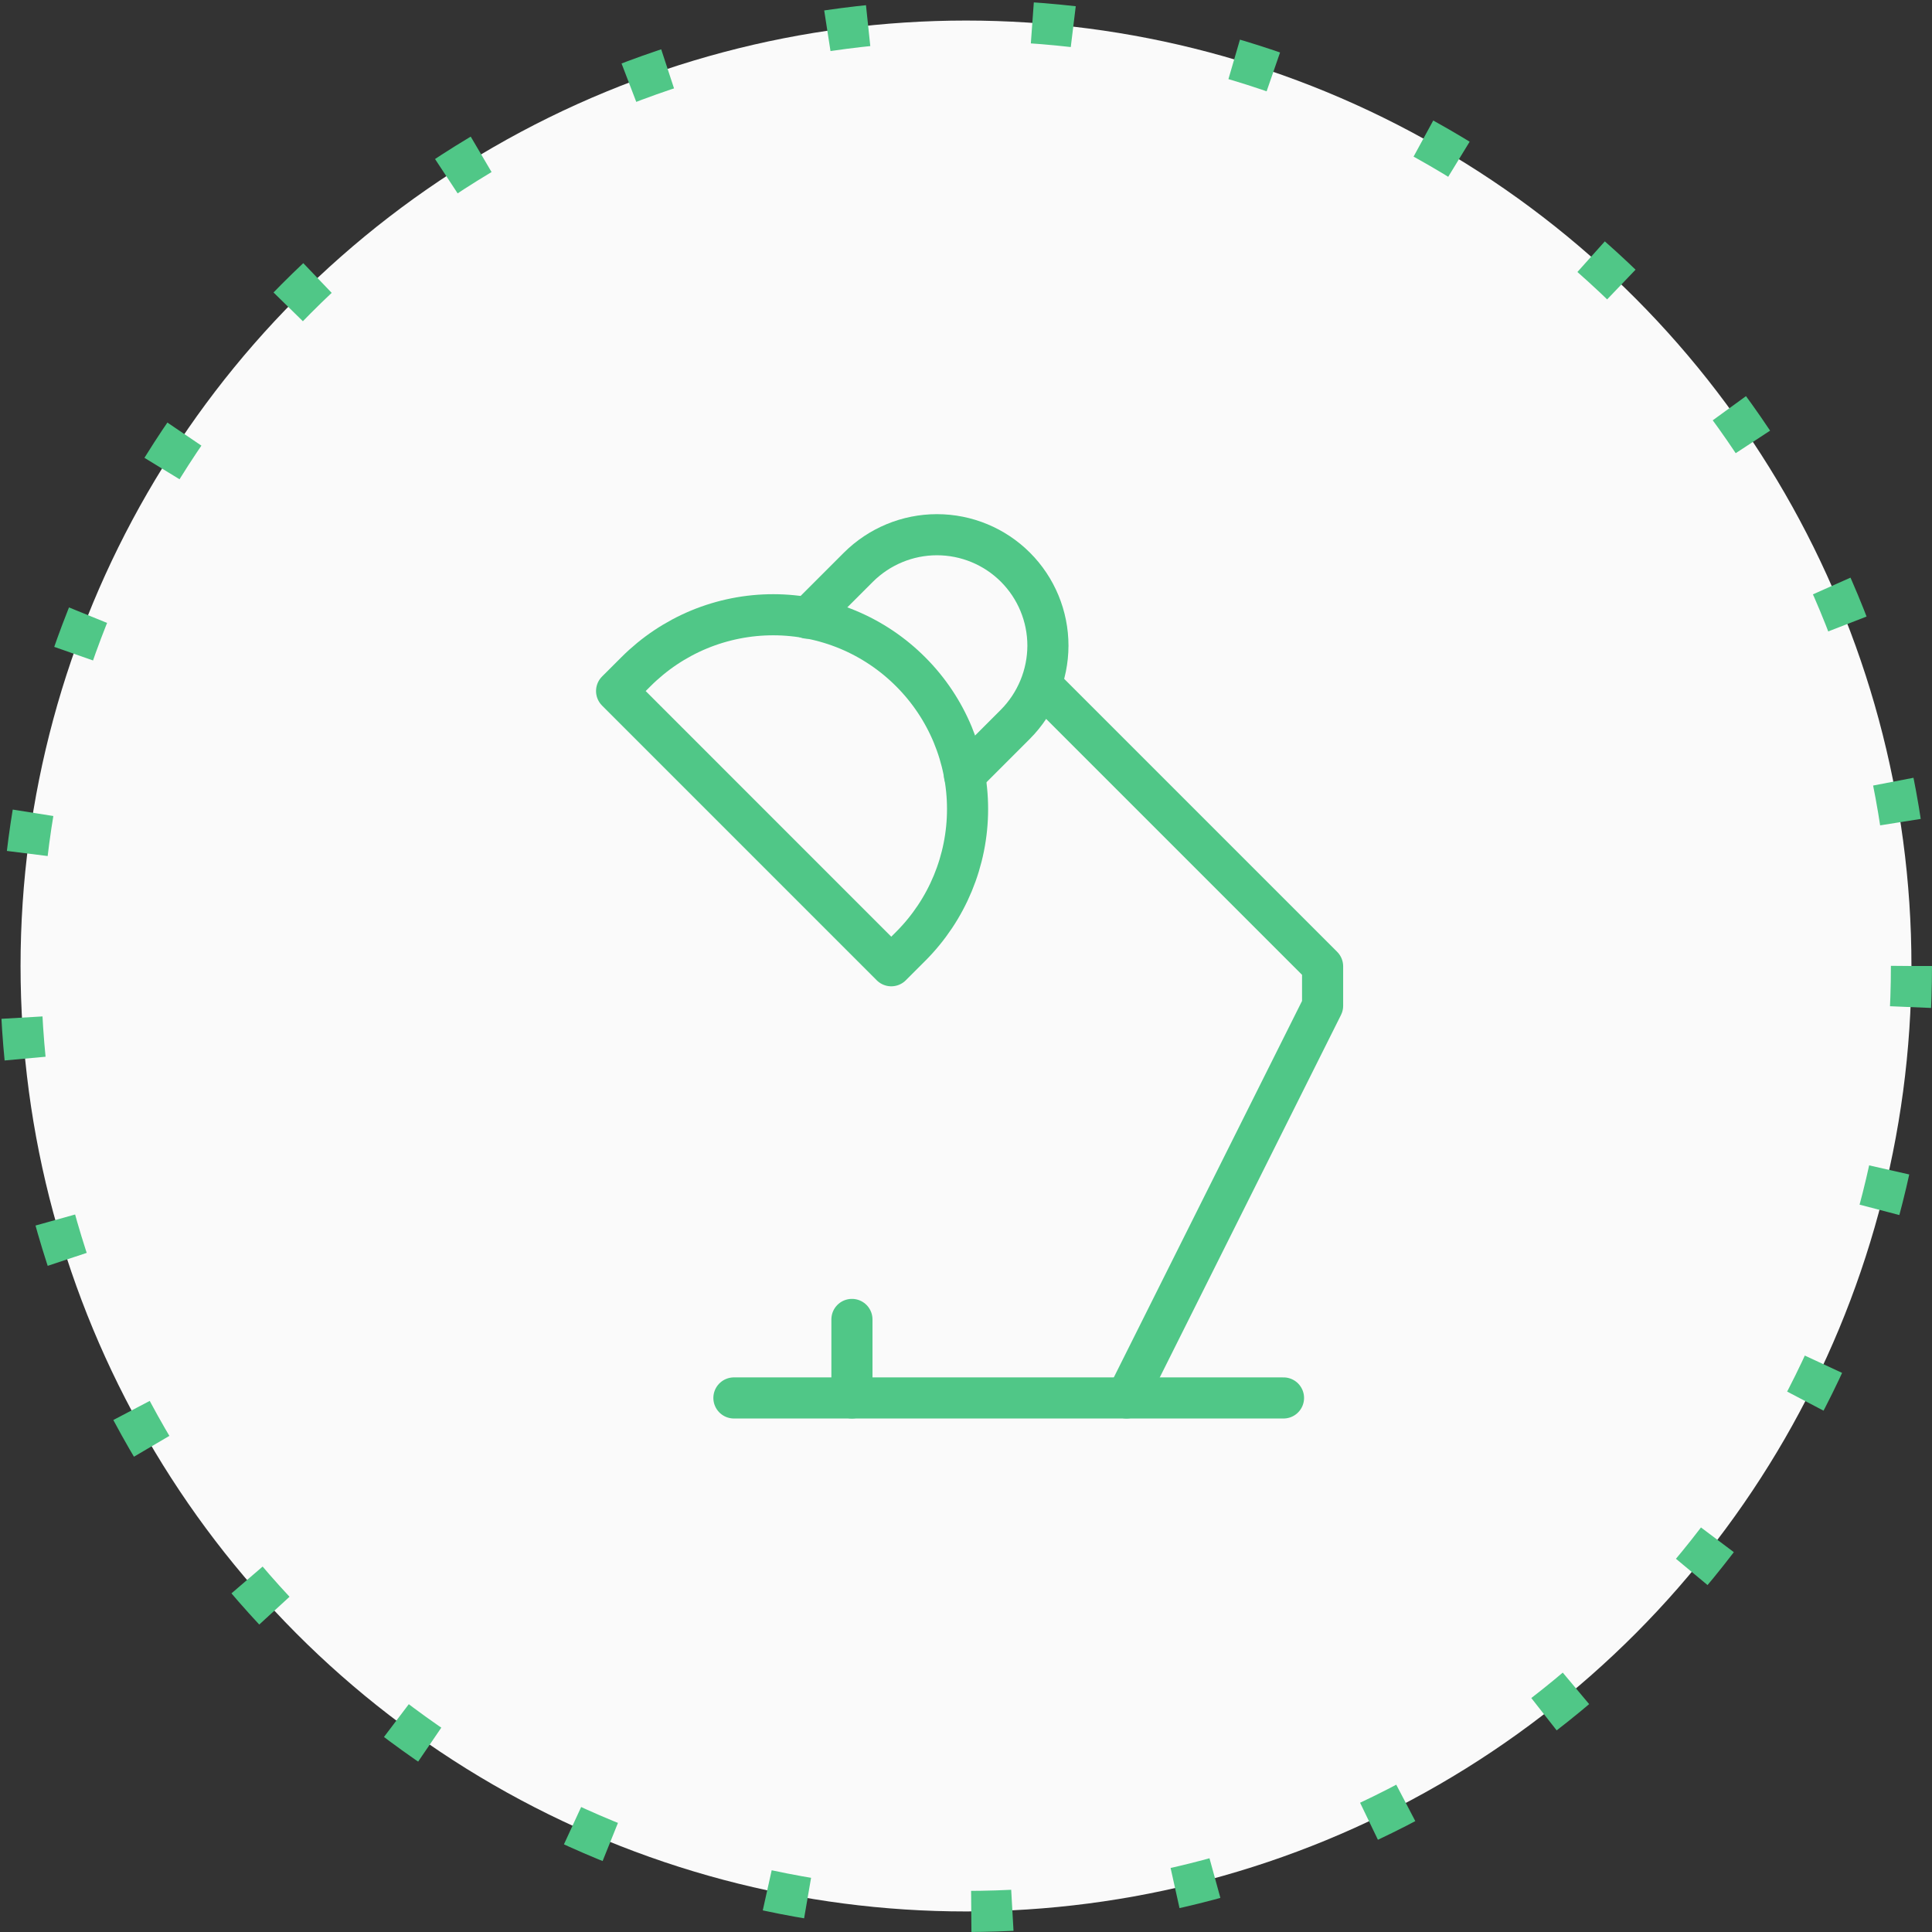 <?xml version="1.0" encoding="UTF-8"?> <svg xmlns="http://www.w3.org/2000/svg" width="47" height="47" viewBox="0 0 47 47" fill="none"><rect x="0" y="0" width="47" height="47" fill="#333333" stroke="none"/><circle cx="23.5" cy="23.5" r="23" fill="#FAFAFA" stroke="#50C787" stroke-dasharray="1 4"></circle><path d="M22.156 16.345C23.041 17.23 23.538 18.43 23.538 19.682C23.538 20.934 23.041 22.134 22.156 23.02L21.682 23.494L15 16.811L15.474 16.338C15.913 15.899 16.434 15.551 17.007 15.313C17.581 15.076 18.196 14.954 18.816 14.955C19.437 14.956 20.051 15.079 20.625 15.317C21.198 15.556 21.718 15.905 22.156 16.345Z" stroke="#50C787" stroke-miterlimit="10" stroke-linecap="round" stroke-linejoin="round"></path><path d="M19.643 15.038L20.883 13.798C21.391 13.293 22.077 13.008 22.793 13.008C23.509 13.008 24.196 13.292 24.703 13.799C25.209 14.305 25.493 14.992 25.493 15.708C25.491 16.423 25.207 17.109 24.703 17.618L23.463 18.858" stroke="#50C787" stroke-miterlimit="10" stroke-linecap="round" stroke-linejoin="round"></path><path d="M25.495 16.828L32.175 23.508V24.468L27.405 34.008" stroke="#50C787" stroke-miterlimit="10" stroke-linecap="round" stroke-linejoin="round"></path><path d="M17.854 34.008H31.224" stroke="#50C787" stroke-miterlimit="10" stroke-linecap="round" stroke-linejoin="round"></path><path d="M20.725 32.098V34.008" stroke="#50C787" stroke-miterlimit="10" stroke-linecap="round" stroke-linejoin="round"></path></svg> 
